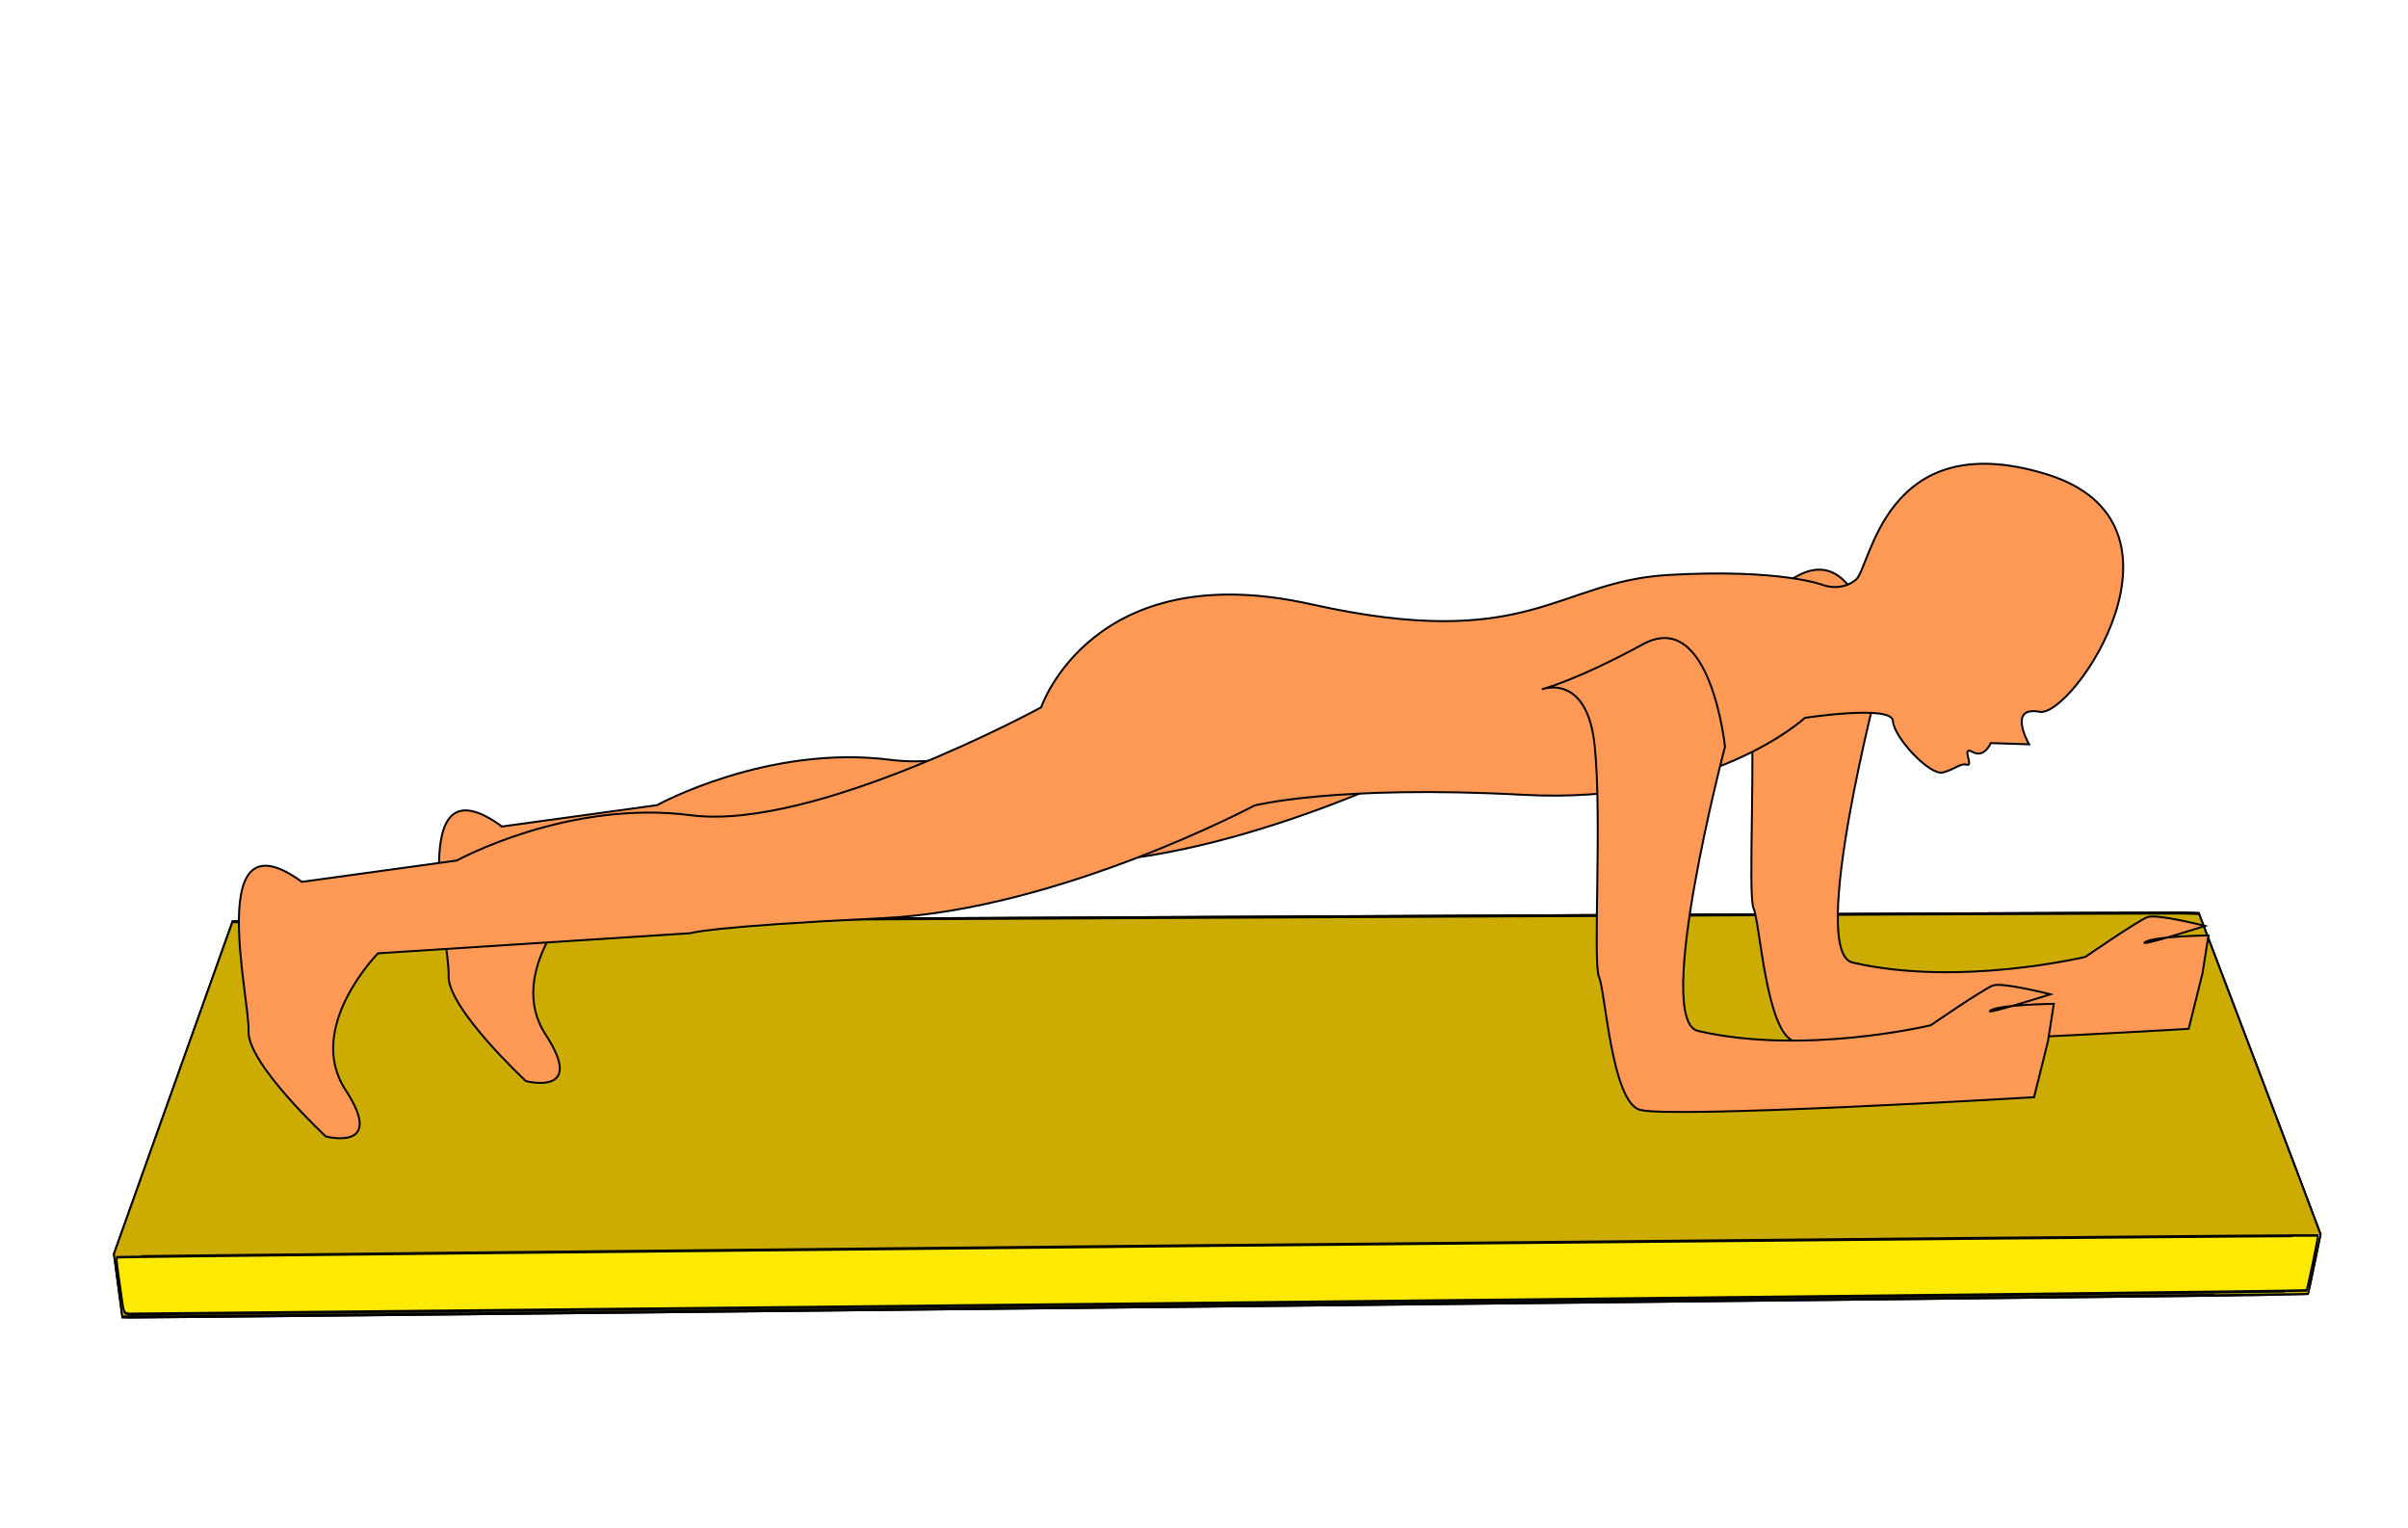 <?xml version="1.0" encoding="UTF-8" standalone="no"?>
<!-- Created with Inkscape (http://www.inkscape.org/) -->

<svg
   xmlns:dc="http://purl.org/dc/elements/1.1/"
   xmlns:cc="http://creativecommons.org/ns#"
   xmlns:rdf="http://www.w3.org/1999/02/22-rdf-syntax-ns#"
   xmlns:svg="http://www.w3.org/2000/svg"
   xmlns="http://www.w3.org/2000/svg"
   xmlns:xlink="http://www.w3.org/1999/xlink"
   xmlns:sodipodi="http://sodipodi.sourceforge.net/DTD/sodipodi-0.dtd"
   xmlns:inkscape="http://www.inkscape.org/namespaces/inkscape"
   width="1233.483"
   height="782.676"
   id="svg2"
   sodipodi:version="0.32"
   inkscape:version="0.92.3 (2405546, 2018-03-11)"
   version="1.0"
   sodipodi:docname="Plank_exercise.svg"
   inkscape:output_extension="org.inkscape.output.svg.inkscape"
   viewBox="0 0 1156.39 733.759">
  <defs
     id="defs4">
    <linearGradient
       id="linearGradient3169">
      <stop
         style="stop-color:#743600;stop-opacity:1;"
         offset="0"
         id="stop3171" />
      <stop
         style="stop-color:#563a21;stop-opacity:1;"
         offset="1"
         id="stop3173" />
    </linearGradient>
    <inkscape:perspective
       sodipodi:type="inkscape:persp3d"
       inkscape:vp_x="0 : 526.1811 : 1"
       inkscape:vp_y="0 : 1000 : 0"
       inkscape:vp_z="744.09451 : 526.1811 : 1"
       inkscape:persp3d-origin="372.04725 : 350.78739 : 1"
       id="perspective10" />
    <inkscape:perspective
       id="perspective2390"
       inkscape:persp3d-origin="372.04725 : 350.78739 : 1"
       inkscape:vp_z="744.09451 : 526.1811 : 1"
       inkscape:vp_y="0 : 1000 : 0"
       inkscape:vp_x="0 : 526.1811 : 1"
       sodipodi:type="inkscape:persp3d" />
    <inkscape:perspective
       id="perspective3209"
       inkscape:persp3d-origin="372.04725 : 350.78739 : 1"
       inkscape:vp_z="744.09451 : 526.1811 : 1"
       inkscape:vp_y="0 : 1000 : 0"
       inkscape:vp_x="0 : 526.1811 : 1"
       sodipodi:type="inkscape:persp3d" />
    <linearGradient
       inkscape:collect="always"
       xlink:href="#linearGradient3169"
       id="linearGradient3175"
       x1="-3.43"
       y1="452.475"
       x2="1161.774"
       y2="452.475"
       gradientUnits="userSpaceOnUse" />
  </defs>
  <sodipodi:namedview
     id="base"
     pagecolor="#ffffff"
     bordercolor="#666666"
     borderopacity="1.0"
     inkscape:pageopacity="0.0"
     inkscape:pageshadow="2"
     inkscape:zoom="0.35"
     inkscape:cx="1342.7321"
     inkscape:cy="277.38877"
     inkscape:document-units="px"
     inkscape:current-layer="layer1"
     showgrid="false"
     inkscape:window-width="1366"
     inkscape:window-height="1012"
     inkscape:window-x="545"
     inkscape:window-y="32"
     inkscape:window-maximized="0" />
  <g
     inkscape:label="Livello 1"
     inkscape:groupmode="layer"
     id="layer1"
     transform="translate(275.383,-81.611)">
    <g
       id="g2422"
       transform="matrix(0.916,0.03,-0.048,1.449,875.094,-783.955)"
       style="stroke:#000000;stroke-width:0.954;stroke-miterlimit:4;stroke-dasharray:none;stroke-opacity:1">
      <path
         style="fill:#feea00;stroke:#000000;stroke-width:0.954;stroke-miterlimit:4;stroke-dasharray:none;stroke-opacity:1"
         d="m -1139.206,1046.845 -2.745,-10.358 28.175,-55.642 28.175,-55.642 3.667,-4e-4 c 2.017,-2e-4 230.242,-5.4 507.167,-12 276.925,-6.599 506.949,-11.999 511.164,-11.999 l 7.664,-5e-4 22.723,34.25 c 12.497,18.837 28.085,42.427 34.639,52.42 l 11.916,18.17 -2.663,9.83 c -1.465,5.407 -2.762,9.941 -2.883,10.076 -0.199,0.224 -1132.856,31.254 -1140.832,31.254 h -3.422 z"
         id="path2430"
         inkscape:connector-curvature="0"
         sodipodi:nodetypes="cccccscccccccscc" />
      <path
         style="fill:#ccac00;stroke:#000000;stroke-width:0.954;stroke-miterlimit:4;stroke-dasharray:none;stroke-opacity:1"
         d="m -1139.206,1046.845 -2.745,-10.358 28.175,-55.642 28.175,-55.642 3.667,-4.3e-4 c 2.017,-2.4e-4 230.242,-5.4 507.167,-12 276.925,-6.6 506.949,-11.999 511.164,-12 l 7.664,-4.3e-4 22.723,34.25 c 12.497,18.837 28.085,42.427 34.639,52.42 l 11.916,18.17 -2.663,9.83 c -1.465,5.407 -2.762,9.941 -2.883,10.076 -0.199,0.224 -1132.856,31.254 -1140.832,31.254 h -3.422 z m 577.845,-6.134 c 312.348,-8.518 568.074,-15.655 568.279,-15.86 0.518,-0.518 5.294,-18.002 4.998,-18.298 -0.398,-0.398 -1151.869,30.503 -1152.288,30.922 -0.213,0.213 0.254,2.602 1.038,5.308 0.784,2.706 1.925,6.833 2.535,9.17 1.015,3.888 1.383,4.25 4.321,4.248 1.766,-10e-4 258.769,-6.972 571.118,-15.49 z"
         id="path2428"
         inkscape:connector-curvature="0"
         sodipodi:nodetypes="cccccssccccccsccsscccccs" />
    </g>
    <path
       style="fill:#000000"
       d="m 1274.186,295.657 c -7.314,-0.788 -13.587,-1.717 -13.94,-2.065 -1.406,-1.386 -4.248,-16.055 -5.052,-26.08 -0.73,-9.094 -0.683,-11.169 0.322,-14.505 1.092,-3.623 1.081,-3.958 -0.152,-4.811 -0.729,-0.504 -2.14,-1.568 -3.135,-2.363 l -1.809,-1.446 4.645,-37.026 c 5.198,-41.43 8.229,-75.045 9.28,-102.936 0.388,-10.298 1.03,-46.193 1.427,-79.766 0.396,-33.573 0.958,-63.79 1.248,-67.149 l 0.527,-6.107 -2.574,-1.291 c -1.415,-0.71 -2.684,-1.385 -2.82,-1.5 -0.135,-0.115 1.66,-7.316 3.991,-16.001 l 4.237,-15.791 v -26.552 -26.552 l -2.665,-12.091 c -1.466,-6.65 -2.525,-12.315 -2.353,-12.589 0.172,-0.274 -0.425,-0.527 -1.325,-0.562 -0.901,-0.036 -2.221,-0.319 -2.934,-0.629 -1.69,-0.736 -5.163,2.6 -5.169,4.966 -0.01,2.443 -6.322,27.473 -14.324,56.769 -3.769,13.8 -7.092,26.439 -7.384,28.087 -0.292,1.648 -0.788,3.501 -1.102,4.119 -0.314,0.618 -0.116,3.988 0.44,7.49 0.556,3.501 1.179,7.465 1.385,8.809 0.343,2.237 0.117,2.571 -2.685,3.98 -3.296,1.657 -7.234,1.953 -10.975,0.826 -2.157,-0.65 -10.197,-5.844 -10.197,-6.588 0,-0.178 1.203,-2.678 2.674,-5.556 5.329,-10.427 5.911,-12.72 4.835,-19.03 -0.834,-4.891 -0.741,-7.693 0.742,-22.291 0.933,-9.184 2.696,-27.651 3.919,-41.039 1.223,-13.388 2.625,-26.364 3.115,-28.836 0.958,-4.826 2.643,-7.157 7.646,-10.573 2.485,-1.697 2.912,-2.394 2.912,-4.751 0,-5.574 5.832,-19.322 11.609,-27.367 2.799,-3.897 4.136,-4.958 10.072,-7.991 6.474,-3.307 7.338,-3.542 15.956,-4.322 5.011,-0.454 15.039,-1.116 22.285,-1.471 7.439,-0.364 13.529,-0.995 13.988,-1.447 0.896,-0.883 0.734,-1.165 -4.447,-7.754 -2.031,-2.583 -4.403,-7.262 -6.763,-13.34 -2,-5.149 -4.236,-10.71 -4.97,-12.358 -3.542,-7.956 -3.633,-8.876 -2.103,-21.346 l 1.424,-11.609 6.63,-9.884 6.63,-9.884 8.609,-3.027 8.609,-3.028 8.011,1.978 8.011,1.978 3.523,4.896 c 1.938,2.693 5.148,7.042 7.135,9.664 3.162,4.174 4,6.134 6.734,15.752 2.913,10.245 3.064,11.243 2.252,14.821 -0.479,2.11 -2.36,6.333 -4.18,9.384 -2.666,4.47 -3.579,6.996 -4.701,13.002 -1.295,6.931 -1.594,7.634 -4.265,10.011 -2.565,2.284 -2.872,2.942 -2.872,6.161 0,2.041 0.449,4.046 1.034,4.623 0.71,0.699 5.18,1.307 14.252,1.938 10.72,0.746 15.144,1.423 23.414,3.585 9.341,2.442 11.19,3.237 22.043,9.48 11.664,6.709 12.087,7.044 27.429,21.76 8.57,8.22 17.744,17.299 20.386,20.175 4.574,4.979 4.78,5.367 4.309,8.111 -0.482,2.813 -0.339,3.044 5.982,9.616 6.295,6.546 8.073,9.626 8.085,14.01 0.01,3 -3.738,19.399 -5.37,23.509 -0.9,2.266 -3.418,9.538 -5.595,16.161 -3.49,10.614 -3.837,12.223 -2.929,13.57 0.786,1.167 0.853,2.305 0.282,4.809 -0.66,2.897 -0.53,3.647 1.114,6.411 2.521,4.238 2.458,8.857 -0.215,15.877 -1.925,5.055 -2.576,5.904 -7.675,10.021 -5.419,4.375 -12.003,7.312 -16.349,7.292 -1.881,-0.008 -9.203,-3.21 -9.907,-4.332 -0.497,-0.793 4.18,-12.398 8.009,-19.872 1.795,-3.503 2.069,-4.588 1.282,-5.068 -0.725,-0.441 -1.388,0.365 -2.398,2.913 -1.811,4.571 -2.107,4.808 -4.117,3.295 -1.257,-0.946 -1.929,-2.671 -2.636,-6.763 l -0.949,-5.493 5.185,-4.96 5.185,-4.96 -0.498,-19.881 c -0.284,-11.346 -0.202,-20.845 0.191,-22.127 0.52,-1.694 0.36,-2.892 -0.65,-4.868 -2.173,-4.251 -5.18,-6.418 -10.981,-7.91 -4.521,-1.164 -6.006,-1.998 -9.881,-5.555 -9.234,-8.474 -21.244,-17.992 -22.704,-17.992 -0.264,0 -0.479,1.127 -0.479,2.505 0,1.378 -0.989,7.36 -2.198,13.294 -2.122,10.416 -2.211,11.738 -2.577,38.127 l -0.379,27.338 3.411,15.316 3.411,15.316 -2.434,4.959 -2.435,4.959 0.486,22.792 c 0.811,37.985 1.876,59.183 5.043,100.311 1.665,21.627 2.998,43.534 2.963,48.683 -0.052,7.585 0.36,11.419 2.172,20.195 l 2.236,10.833 -2.519,7.892 -2.519,7.892 -0.194,22.095 c -0.185,21.176 -0.259,22.16 -1.76,23.654 -1.2,1.194 -4.854,2.202 -15.623,4.31 l -14.056,2.751 -1.288,-1.683 c -2.007,-2.622 -2.455,-11.379 -1.444,-28.283 0.505,-8.445 1.111,-17.131 1.347,-19.302 l 0.43,-3.948 -2.188,0.153 c -1.204,0.084 -3.236,0.091 -4.517,0.016 l -2.328,-0.137 -0.834,-13.148 c -0.584,-9.199 -0.603,-17.016 -0.064,-26.027 l 0.77,-12.879 -8.528,-41.943 c -4.691,-23.068 -9.655,-49.068 -11.032,-57.778 -1.377,-8.709 -2.997,-16.763 -3.601,-17.898 l -1.097,-2.063 -0.575,2.17 c -0.317,1.193 -1.705,9.079 -3.085,17.524 -1.381,8.445 -5.57,33.217 -9.309,55.05 -11.415,66.642 -16.19,114.293 -16.147,161.123 l 0.012,13.575 -2.375,0.468 c -1.306,0.257 -3.872,0.468 -5.701,0.468 -1.829,0 -3.325,0.253 -3.325,0.562 0.01,4.225 2.793,22.427 4.248,27.758 1.048,3.836 1.697,7.712 1.444,8.613 -1.15,4.094 -2.958,7.251 -4.098,7.158 -0.668,-0.054 -7.199,-0.743 -14.512,-1.531 z"
       id="path3225"
       inkscape:connector-curvature="0" />
    <g
       id="g1033"
       transform="matrix(2.465,-0.256,0.257,2.476,-327.14,-1067.056)"
       style="stroke-width:0.403">
      <path
         sodipodi:nodetypes="ccsccsccsccc"
         inkscape:connector-curvature="0"
         id="path993-6"
         d="m 53.142,629.68 30.301,-1.004 c 0,0 22.6,-9.542 46.038,-4.018 23.437,5.525 69.643,-13.728 69.643,-13.728 71.634,-7.678 54.431,9.3 39.151,23.086 0,0 -39.775,16.099 -73.867,14.205 -34.093,-1.894 -37.407,-0.947 -37.407,-0.947 l -60.609,-2.368 c 0,0 -15.626,12.785 -8.997,25.569 6.629,12.785 -4.735,8.523 -4.735,8.523 0,0 -13.732,-15.626 -12.785,-21.781 0.947,-6.156 -4.244,-43.238 13.267,-27.538 z"
         style="fill:#ff9955;stroke:#000000;stroke-width:0.377px;stroke-linecap:butt;stroke-linejoin:miter;stroke-opacity:1" />
      <path
         sodipodi:nodetypes="cscscccccccscsc"
         inkscape:connector-curvature="0"
         id="path1012-7"
         d="m 287.539,614.034 c 0,0 8.997,-2.368 8.997,11.838 0,14.205 -4.735,41.669 -3.788,44.51 0.947,2.841 -0.067,24.169 5.209,26.28 5.919,2.368 76.235,5.445 76.235,5.445 l 3.788,-10.417 1.894,-7.103 c 0,0 -10.417,-0.947 -12.311,0 -1.894,0.947 11.838,-1.894 11.838,-1.894 0,0 -8.997,-3.315 -10.891,-2.841 -1.894,0.474 -12.785,6.392 -12.785,6.392 0,0 -24.992,3.307 -44.983,-3.551 -8.465,-2.904 10.891,-53.98 10.891,-53.98 0,0 0,-26.99 -13.732,-21.308 -13.732,5.682 -20.361,6.629 -20.361,6.629 z"
         style="fill:#ff9955;stroke:#000000;stroke-width:0.377px;stroke-linecap:butt;stroke-linejoin:miter;stroke-opacity:1" />
      <path
         inkscape:connector-curvature="0"
         id="path993"
         d="m 13.466,636.309 30.301,-1.004 c 0,0 22.6,-9.542 46.038,-4.018 23.438,5.525 69.643,-13.728 69.643,-13.728 0,0 12.891,-28.125 54.074,-14.397 41.183,13.728 47.712,0.502 69.475,1.507 21.763,1.004 29.632,5.022 29.632,5.022 0,0 3.181,1.674 6.362,-0.335 3.181,-2.009 8.538,-29.129 38.672,-16.574 30.134,12.556 0.335,47.377 -5.859,45.536 -6.194,-1.842 -2.679,6.027 -2.679,6.027 l -7.366,-1.004 c 0,0 -1.507,2.846 -3.683,1.339 -2.176,-1.507 0,2.846 -1.339,2.344 -1.339,-0.502 -2.344,0.67 -4.855,1.004 -2.511,0.335 -8.705,-7.701 -8.538,-10.882 0.167,-3.181 -16.908,-2.344 -16.908,-2.344 0,0 -19.763,14.839 -55.749,9.157 -35.987,-5.682 -52.086,-3.315 -52.086,-3.315 0,0 -39.775,16.099 -73.867,14.205 -34.093,-1.894 -37.407,-0.947 -37.407,-0.947 l -60.609,-2.368 c 0,0 -15.626,12.785 -8.997,25.569 6.629,12.785 -4.735,8.523 -4.735,8.523 0,0 -13.732,-15.626 -12.785,-21.781 C 1.146,657.691 -4.045,620.609 13.466,636.309 Z"
         style="fill:#ff9955;stroke:#000000;stroke-width:0.377px;stroke-linecap:butt;stroke-linejoin:miter;stroke-opacity:1" />
      <path
         sodipodi:nodetypes="cscscccccccscsc"
         inkscape:connector-curvature="0"
         id="path1012"
         d="m 256.367,624.072 c 0,0 8.997,-2.368 8.997,11.838 0,14.205 -4.735,41.669 -3.788,44.51 0.947,2.841 -0.067,24.169 5.209,26.28 5.919,2.368 76.235,5.445 76.235,5.445 l 3.788,-10.417 1.894,-7.103 c 0,0 -10.417,-0.947 -12.311,0 -1.894,0.947 11.838,-1.894 11.838,-1.894 0,0 -8.997,-3.315 -10.891,-2.841 -1.894,0.474 -12.785,6.392 -12.785,6.392 0,0 -24.992,3.307 -44.983,-3.551 -8.465,-2.904 10.891,-53.98 10.891,-53.98 0,0 0,-26.99 -13.732,-21.308 -13.732,5.682 -20.361,6.629 -20.361,6.629 z"
         style="fill:#ff9955;stroke:#000000;stroke-width:0.377px;stroke-linecap:butt;stroke-linejoin:miter;stroke-opacity:1" />
    </g>
  </g>
</svg>
